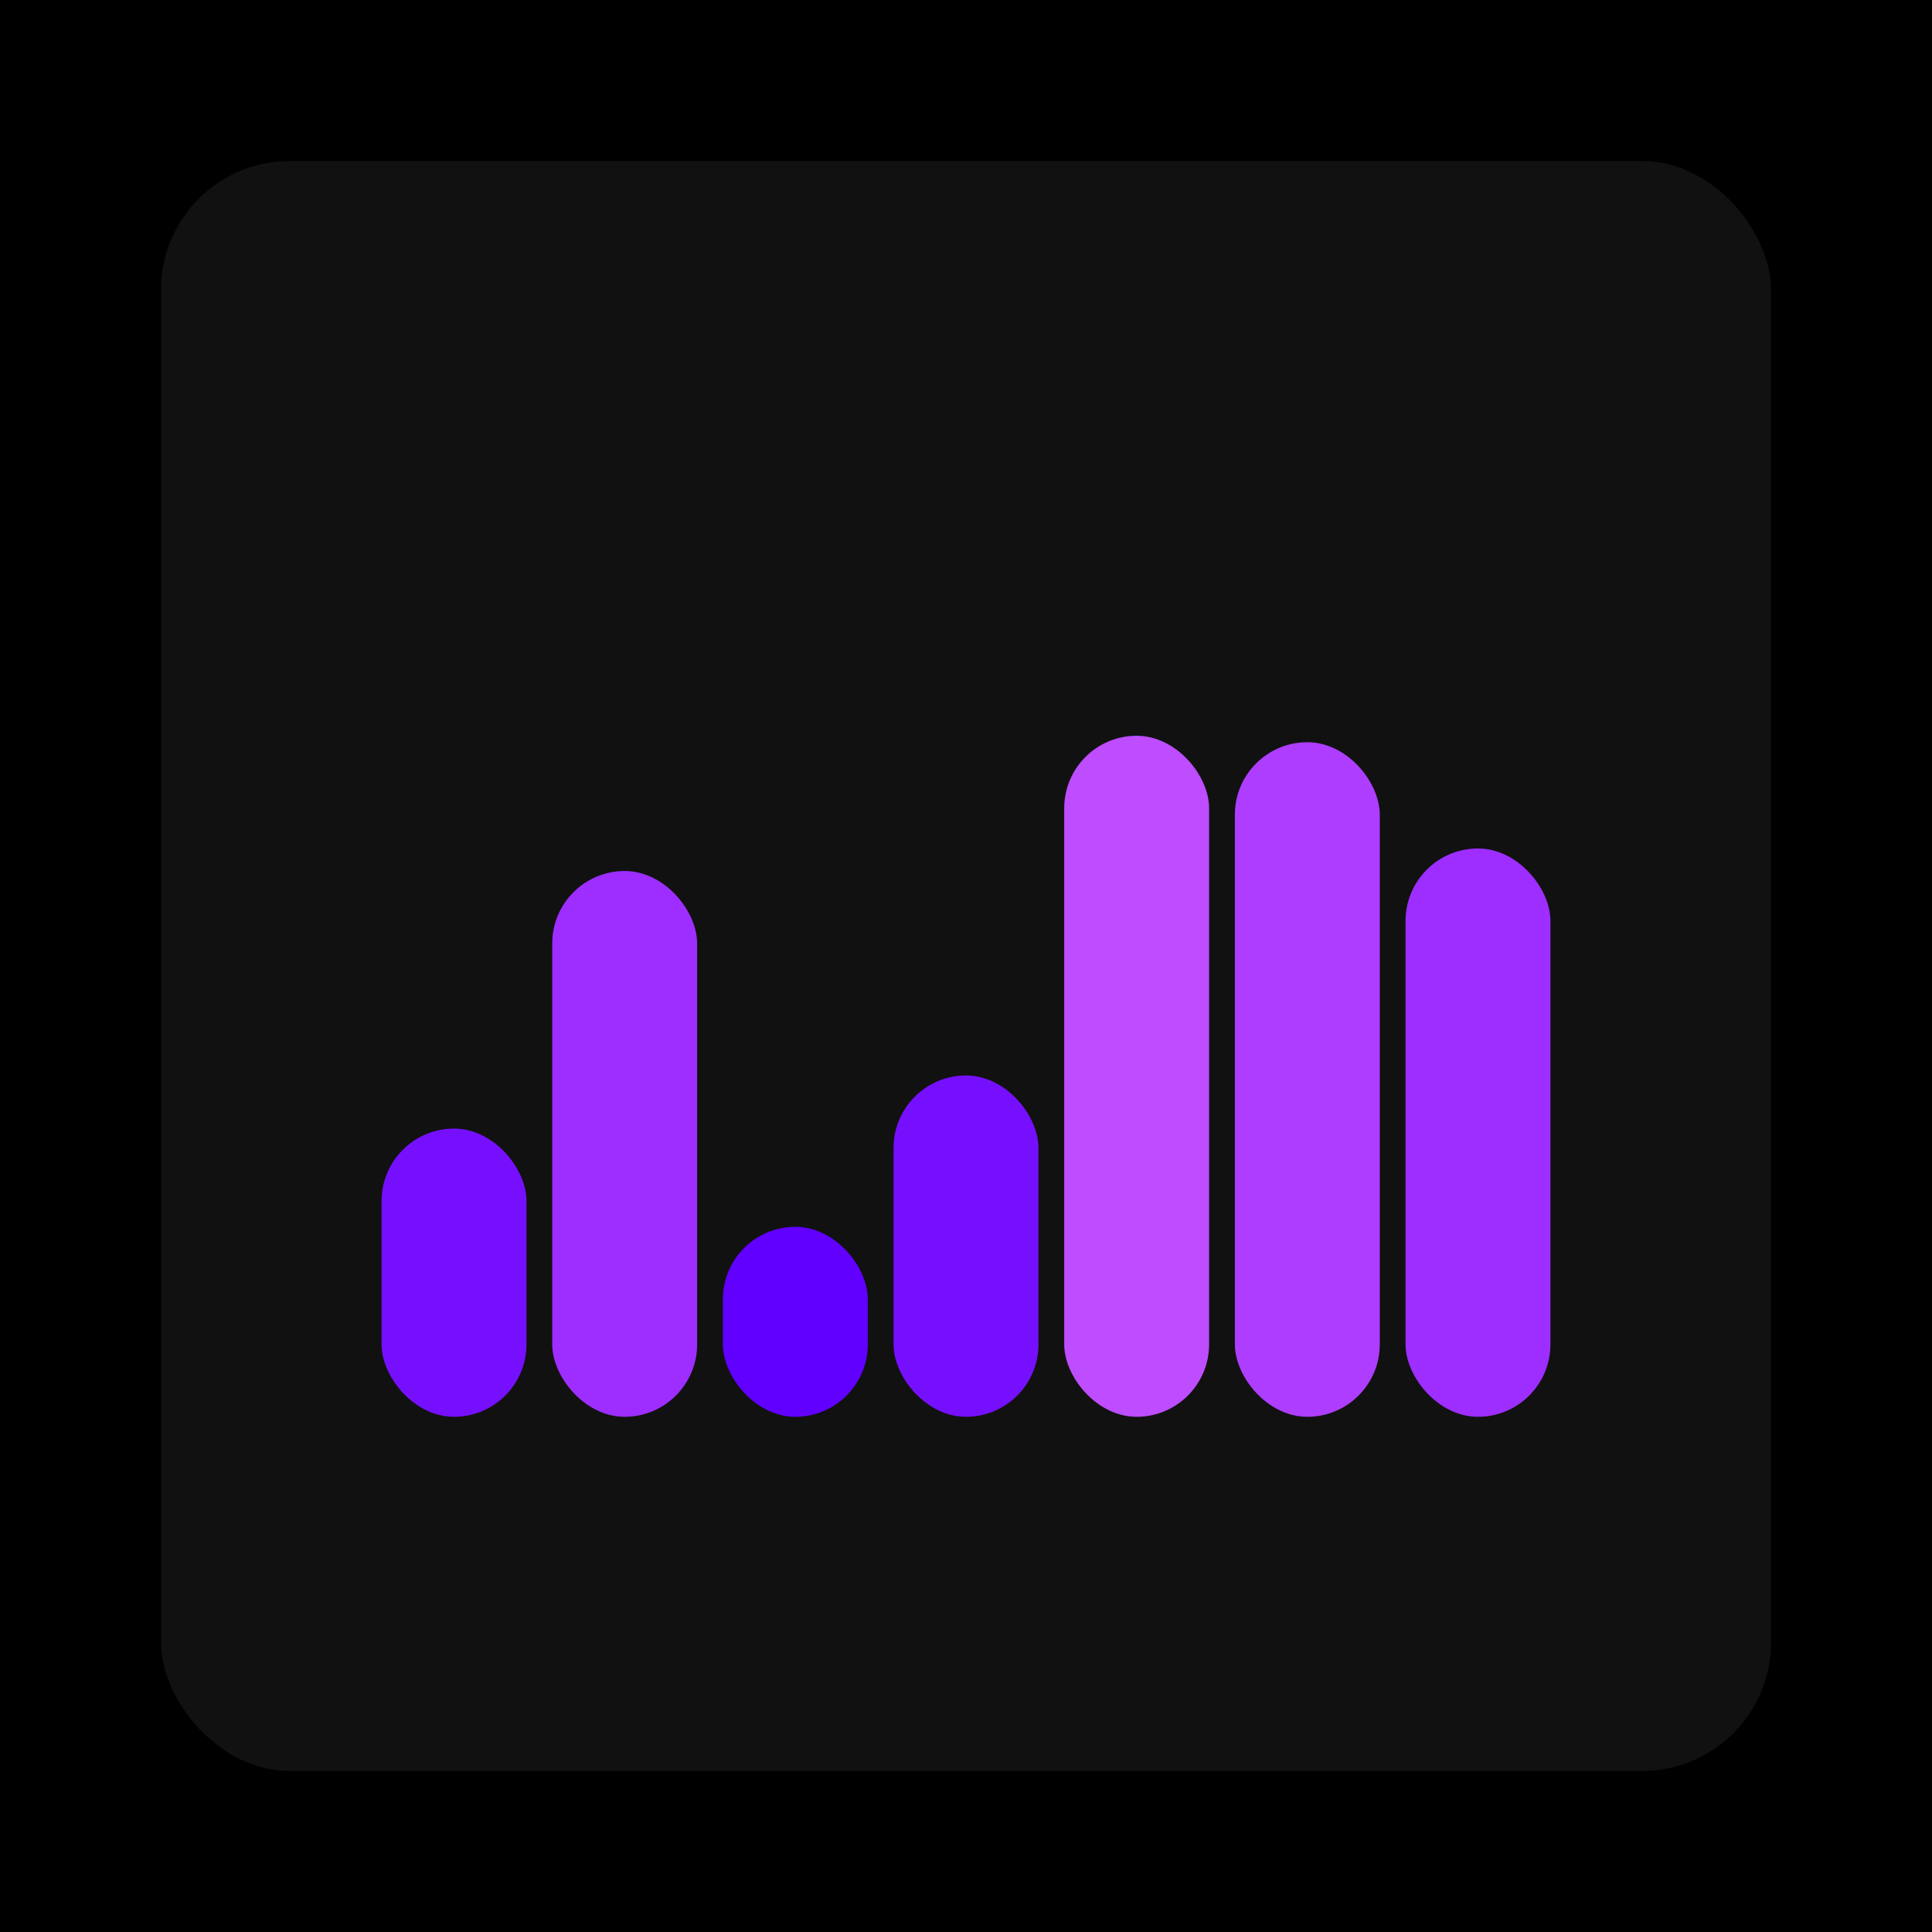 <svg xmlns="http://www.w3.org/2000/svg" width="1200" height="1200"><rect x="0" y="0" width="1200" height="1200" fill="#000000" /><rect x="100" y="100" width="1000" height="1000" fill="#111111" rx="80" ry="80" /><rect x="237" y="701" width="90" height="179" fill="#770fff" rx="45" ry="45" /><rect x="343" y="541" width="90" height="339" fill="#9d2eff" rx="45" ry="45" /><rect x="449" y="762" width="90" height="118" fill="#6100ff" rx="45" ry="45" /><rect x="555" y="668" width="90" height="212" fill="#770fff" rx="45" ry="45" /><rect x="661" y="457" width="90" height="423" fill="#bd4dff" rx="45" ry="45" /><rect x="767" y="461" width="90" height="419" fill="#ae3dff" rx="45" ry="45" /><rect x="873" y="527" width="90" height="353" fill="#9d2eff" rx="45" ry="45" /></svg>